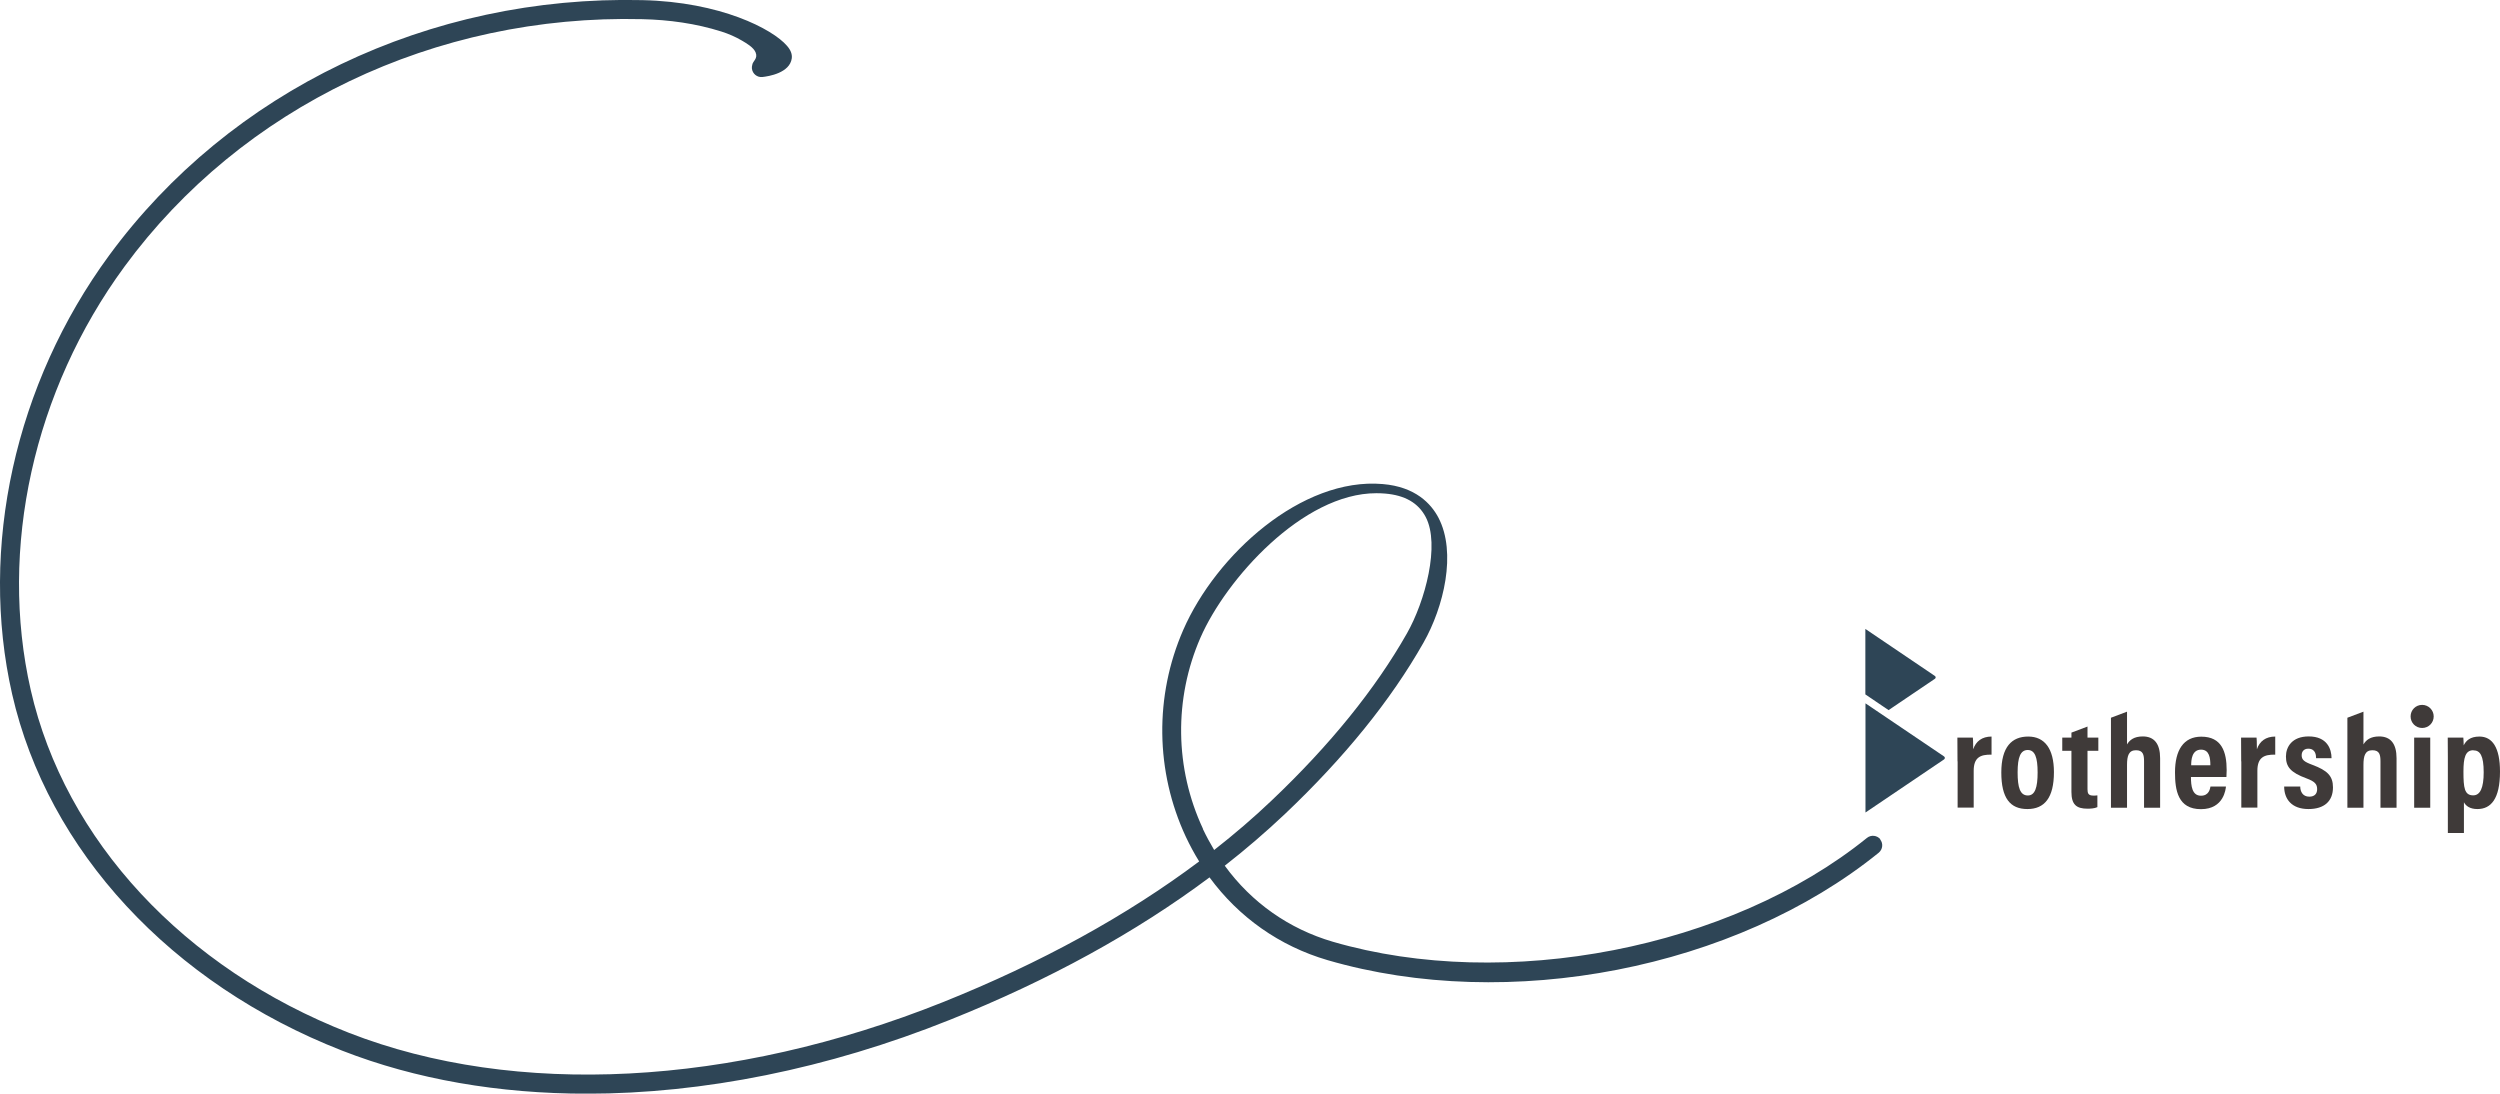 <?xml version="1.0" encoding="UTF-8"?>
<svg id="_レイヤー_2" data-name="レイヤー 2" xmlns="http://www.w3.org/2000/svg" viewBox="0 0 210 91.86">
  <defs>
    <style>
      .cls-1 {
        fill: #2e4556;
      }

      .cls-2 {
        fill: #3f3a39;
      }
    </style>
  </defs>
  <g id="_レイヤー_1-2" data-name="レイヤー 1">
    <g>
      <path class="cls-1" d="M157.95,70.5c-.28-.34-.78-.39-1.12-.12-11.49,9.29-30.35,12.96-44.86,8.73-3.7-1.08-6.84-3.3-9.09-6.39,1.78-1.39,3.46-2.84,5.04-4.33,5-4.74,8.92-9.58,11.65-14.4,1.7-2.99,2.81-7.56,1.25-10.52-.61-1.15-1.91-2.58-4.68-2.81-6.78-.58-13.98,5.91-16.75,12.26-2.42,5.55-2.34,11.88.22,17.37.34.72.71,1.41,1.12,2.07-6.08,4.56-13.29,8.52-21.52,11.82-17.73,7.09-35.91,8.03-49.89,2.58-13.86-5.41-23.86-16.18-26.74-28.81-2.7-11.85.24-25.15,7.88-35.56C20.3,8.98,36.55,1.19,53.94,1.61c2.25.05,4.51.36,6.66,1.04.6.19,1.2.45,1.74.77.37.22.96.56,1.13.98.22.53-.25.74-.28,1.05-.03.1-.04.21-.03.31.05.44.44.75.87.71.54-.06,2.32-.34,2.48-1.58.04-.34-.09-.69-.41-1.05-1.21-1.4-5.57-3.68-12.14-3.83C36.06-.41,19.32,7.62,9.17,21.45,1.26,32.23-1.78,46.01,1.02,58.31c3,13.14,13.36,24.33,27.71,29.94,6.19,2.42,13.18,3.62,20.57,3.62,9.74,0,20.2-2.08,30.48-6.2,8.33-3.33,15.64-7.35,21.82-11.97,2.46,3.35,5.88,5.77,9.91,6.95,15.21,4.44,34.25.73,46.3-9.02.34-.28.4-.78.12-1.12ZM101.05,69.62c-2.37-5.07-2.45-10.93-.21-16.06,2.14-4.9,8.59-12.13,14.77-12.13.25,0,.49.01.74.03,1.67.14,2.79.79,3.41,1.97,1.22,2.32-.04,7.07-1.58,9.78-2.65,4.67-6.47,9.39-11.36,14.03-1.51,1.44-3.12,2.82-4.83,4.16-.34-.57-.66-1.16-.95-1.77Z"/>
      <g>
        <path class="cls-2" d="M164.43,63.96c0-.97,0-1.58-.01-2h1.3c.01.1.03.35.03.98.22-.67.74-1.07,1.54-1.07v1.52c-.96-.02-1.5.25-1.5,1.36v3.09h-1.35v-3.89Z"/>
        <path class="cls-2" d="M172.53,64.86c0,2.14-.78,3.1-2.23,3.1s-2.19-.92-2.19-3.07.88-3.02,2.26-3.02,2.16,1.02,2.16,2.99ZM169.48,64.88c0,1.26.2,1.94.86,1.94.6,0,.82-.67.82-1.93s-.22-1.89-.83-1.89-.85.61-.85,1.88Z"/>
        <path class="cls-2" d="M184.04,65.26c0,.75.09,1.58.84,1.58.68,0,.76-.58.8-.77h1.3c-.02.18-.16,1.9-2.1,1.9s-2.18-1.6-2.18-3.09c0-1.87.72-3,2.21-3,1.71,0,2.13,1.27,2.13,2.81,0,.2-.01.48-.02.58h-2.96ZM185.67,64.28c0-.58-.07-1.31-.78-1.31-.78,0-.83.88-.83,1.31h1.61Z"/>
        <g>
          <path class="cls-2" d="M174,61.96h-.77v1.11h.77v3.45c0,1.06.41,1.41,1.35,1.41.2,0,.58-.01.83-.13v-.99c-.11.02-.2.02-.34.02-.42,0-.49-.19-.49-.53v-3.23h.91v-1.11h-.91v-.93l-1.35.51v.41Z"/>
          <path class="cls-2" d="M180,61.86c-.74,0-1.11.3-1.33.67v-2.75l-1.35.51v7.56h1.35v-3.59c0-.79.15-1.24.75-1.24s.68.38.68.94v3.89h1.35v-4.16c0-1.21-.49-1.83-1.46-1.83Z"/>
        </g>
        <path class="cls-1" d="M158.64,59.65l-1.95-1.32v-5.5l5.84,3.95c.09.06.09.18,0,.24l-3.89,2.63ZM163.3,63.54l-6.6-4.46v9.17l6.6-4.46c.09-.06.09-.19,0-.25Z"/>
        <path class="cls-2" d="M188.26,63.96c0-.97,0-1.58-.01-2h1.3c.01.1.03.35.03.98.22-.67.74-1.07,1.54-1.07v1.52c-.96-.02-1.5.25-1.5,1.36v3.09h-1.35v-3.89Z"/>
        <path class="cls-2" d="M193.22,66.07c0,.41.2.85.76.85.44,0,.66-.24.66-.63,0-.41-.18-.64-.88-.9-1.39-.51-1.74-1-1.74-1.85,0-.8.51-1.68,1.91-1.68,1.55,0,1.92,1.06,1.92,1.83h-1.3c0-.22-.02-.8-.66-.8-.35,0-.55.23-.55.55,0,.38.2.55.91.81,1.25.47,1.72.93,1.72,1.89,0,1.16-.73,1.82-2.06,1.82-1.41,0-2.04-.84-2.04-1.89h1.33Z"/>
        <path class="cls-2" d="M202.79,61.96h1.35v5.89h-1.35v-5.89ZM204.43,60.18c0-.53-.43-.97-.97-.97s-.97.43-.97.97.43.97.97.97.97-.43.97-.97Z"/>
        <path class="cls-2" d="M205.62,69.98v-6.31c0-.8,0-1.33-.01-1.71h1.31c.01.14.03.43.03.65.19-.38.53-.74,1.32-.74,1.09,0,1.73.93,1.73,2.94,0,2.3-.76,3.15-1.9,3.15-.61,0-.96-.25-1.13-.57v2.58h-1.35ZM207.76,63.02c-.68,0-.83.65-.83,1.8,0,1.35.08,1.99.82,1.99.59,0,.88-.64.88-1.93,0-1.41-.3-1.85-.86-1.85Z"/>
        <path class="cls-2" d="M199.86,61.86c-.74,0-1.11.3-1.33.67v-2.75l-1.35.51v7.56h1.35v-3.59c0-.79.15-1.24.75-1.24s.68.38.68.94v3.89h1.35v-4.16c0-1.21-.49-1.83-1.46-1.83Z"/>
      </g>
    </g>
  </g>
</svg>